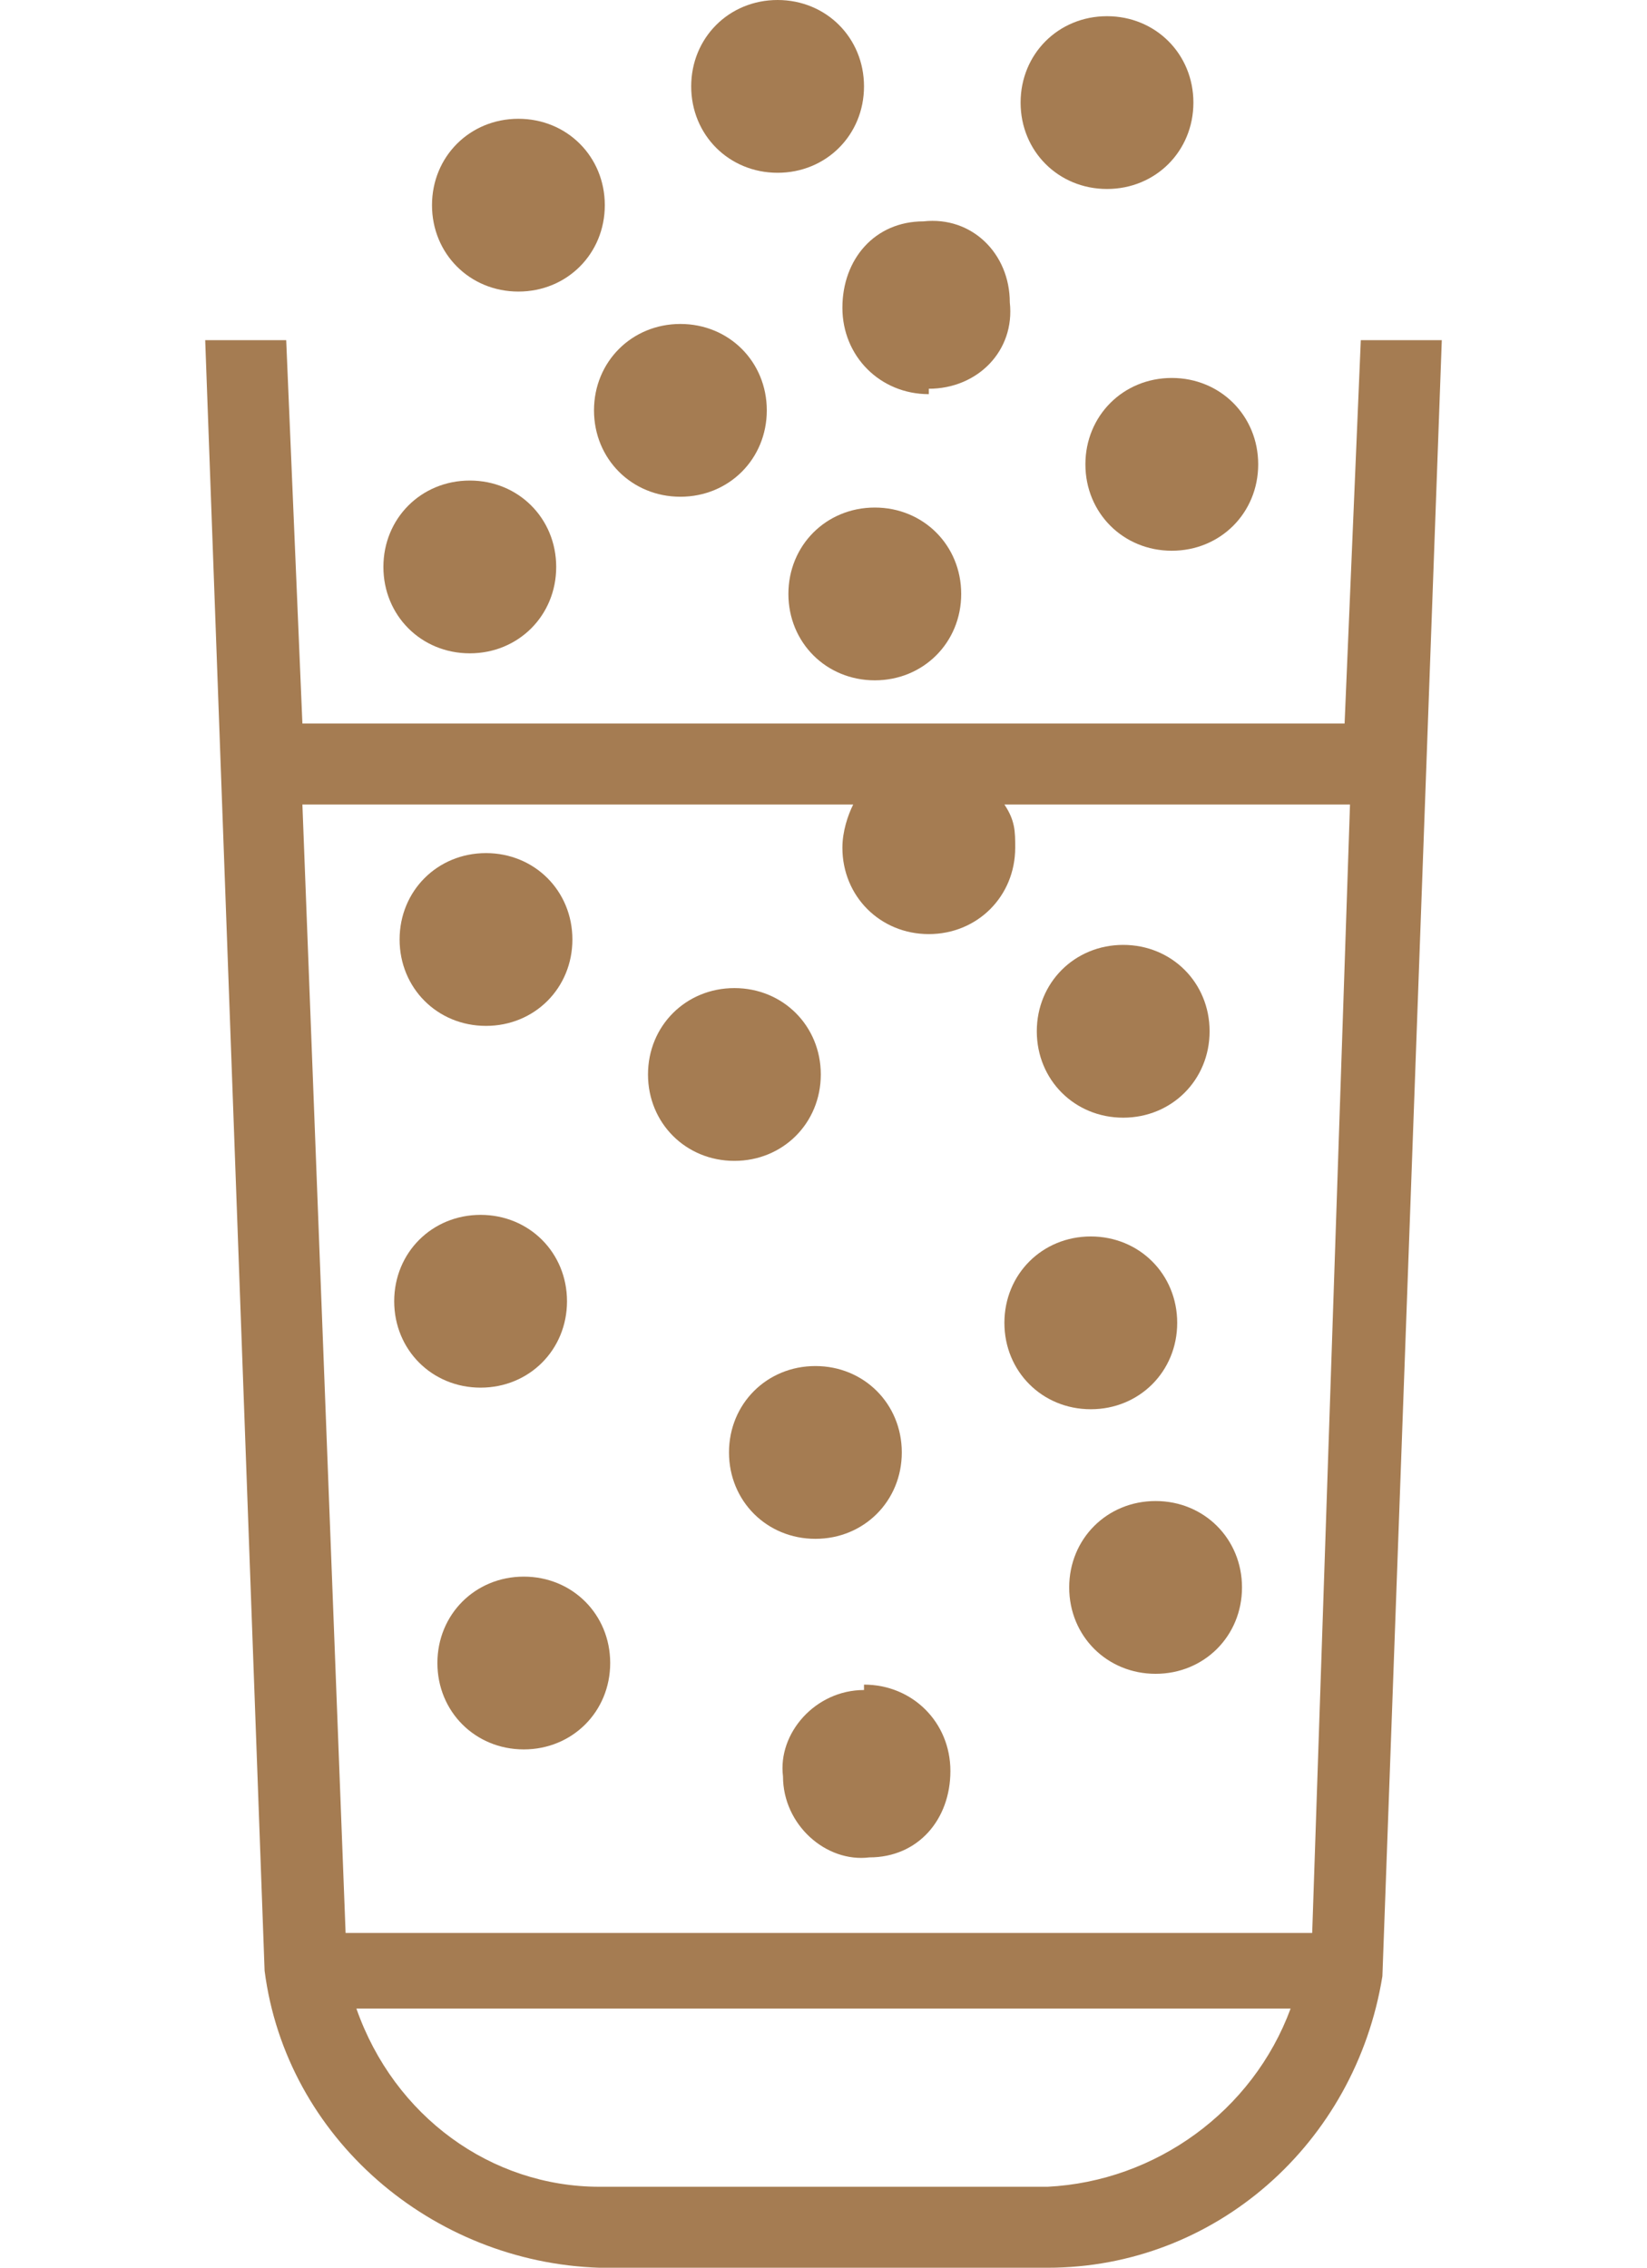 <?xml version="1.0" encoding="UTF-8"?>
<svg xmlns="http://www.w3.org/2000/svg" version="1.1" viewBox="0 0 30.5 42">
  <defs>
    <style>
      .cls-1 {
        fill: none;
      }

      .cls-2 {
        fill: #a57c52;
      }
    </style>
  </defs>
  <!-- Generator: Adobe Illustrator 28.7.1, SVG Export Plug-In . SVG Version: 1.2.0 Build 142)  -->
  <g>
    <g id="Layer_1">
      <path class="cls-1" d="M18.8,15.7c0,.9-.7,1.6-1.6,1.6-.9,0-1.6-.7-1.6-1.6,0-.3,0-.5.2-.8H5.6s.8,20.9.8,20.9h17.8l.8-20.9h-6.3c.1.2.2.5.2.8ZM9.1,15.9c.9,0,1.6.7,1.6,1.6s-.7,1.6-1.6,1.6-1.6-.7-1.6-1.6.7-1.6,1.6-1.6ZM7.4,24.1c0-.9.7-1.6,1.6-1.6s1.6.7,1.6,1.6-.7,1.6-1.6,1.6h0c-.9,0-1.6-.7-1.6-1.6ZM9.7,32.3c-.9,0-1.6-.7-1.6-1.6s.7-1.6,1.6-1.6,1.6.7,1.6,1.6h0c0,.9-.7,1.6-1.6,1.6ZM12.1,19.9c0-.9.7-1.6,1.6-1.6s1.6.7,1.6,1.6-.7,1.6-1.6,1.6-1.6-.7-1.6-1.6ZM13.6,26.9c0-.9.7-1.6,1.6-1.6s1.6.7,1.6,1.6-.7,1.6-1.6,1.6c-.9,0-1.6-.7-1.5-1.6h0ZM16,34.5c-.9,0-1.6-.8-1.5-1.6s.8-1.6,1.6-1.5c.8,0,1.5.7,1.5,1.6,0,.9-.7,1.6-1.6,1.6,0,0,0,0,0,0h0ZM23,29.5c0,.9-.7,1.6-1.6,1.6s-1.6-.7-1.6-1.6.7-1.6,1.6-1.6h0c.8,0,1.5.7,1.5,1.5h0ZM20.8,17.6c.9,0,1.6.7,1.6,1.6s-.7,1.6-1.6,1.6-1.6-.7-1.6-1.6h0c0-.9.7-1.6,1.6-1.6ZM20.2,22.9c.9,0,1.6.7,1.6,1.6s-.7,1.6-1.6,1.6-1.6-.7-1.6-1.6h0c0-.9.7-1.6,1.6-1.6Z"/>
      <path class="cls-1" d="M11.1,40.5h8.3c2,0,3.8-1.4,4.5-3.3H6.6c.7,1.9,2.5,3.2,4.5,3.3Z"/>
      <path class="cls-2" d="M14.6,11c0,.9.7,1.6,1.6,1.6s1.6-.7,1.6-1.6-.7-1.6-1.6-1.6h0c-.9,0-1.6.7-1.6,1.6Z"/>
      <path class="cls-2" d="M20.1,8.6c0,.9.7,1.6,1.6,1.6.9,0,1.6-.7,1.6-1.6,0-.9-.7-1.6-1.6-1.6,0,0,0,0,0,0-.9,0-1.6.7-1.6,1.6Z"/>
      <path class="cls-2" d="M17.2,7.2c.9,0,1.6-.7,1.5-1.6,0-.9-.7-1.6-1.6-1.5-.9,0-1.5.7-1.5,1.6,0,.9.7,1.6,1.6,1.6,0,0,0,0,0,0Z"/>
      <path class="cls-2" d="M12.6,9.2c.9,0,1.6-.7,1.6-1.6s-.7-1.6-1.6-1.6c-.9,0-1.6.7-1.6,1.6h0c0,.9.7,1.6,1.6,1.6Z"/>
      <path class="cls-2" d="M20.5,3.5c.9,0,1.6-.7,1.6-1.6s-.7-1.6-1.6-1.6-1.6.7-1.6,1.6h0c0,.9.7,1.6,1.6,1.6Z"/>
      <path class="cls-2" d="M14.4,3.2c.9,0,1.6-.7,1.6-1.6S15.3,0,14.4,0s-1.6.7-1.6,1.6h0c0,.9.7,1.6,1.6,1.6Z"/>
      <path class="cls-2" d="M9.6,5.4c.9,0,1.6-.7,1.6-1.6s-.7-1.6-1.6-1.6-1.6.7-1.6,1.6h0c0,.9.7,1.6,1.6,1.6Z"/>
      <path class="cls-2" d="M8.7,12.1c.9,0,1.6-.7,1.6-1.6s-.7-1.6-1.6-1.6-1.6.7-1.6,1.6h0c0,.9.7,1.6,1.6,1.6Z"/>
      <path class="cls-2" d="M9,19c.9,0,1.6-.7,1.6-1.6s-.7-1.6-1.6-1.6-1.6.7-1.6,1.6h0c0,.9.7,1.6,1.6,1.6Z"/>
      <path class="cls-2" d="M20.8,20.7c.9,0,1.6-.7,1.6-1.6s-.7-1.6-1.6-1.6-1.6.7-1.6,1.6h0c0,.9.7,1.6,1.6,1.6Z"/>
      <path class="cls-2" d="M25.2,6.3h0l-.3,7.1H5.6s-.3-7.1-.3-7.1h-1.5l1.1,30.2c.4,3.1,3.1,5.4,6.2,5.5h8.3c3.1,0,5.7-2.3,6.2-5.4l1.1-30.3h-1.5ZM19.4,40.5h-8.3c-2,0-3.8-1.3-4.5-3.3h17.3c-.7,1.9-2.5,3.2-4.5,3.3ZM24.1,35.8H6.4l-.8-20.9h10.2c-.1.2-.2.5-.2.8,0,.9.7,1.6,1.6,1.6.9,0,1.6-.7,1.6-1.6h0c0-.3,0-.5-.2-.8h6.4l-.7,20.9Z"/>
      <path class="cls-2" d="M16.7,26.9c0-.9-.7-1.6-1.6-1.6s-1.6.7-1.6,1.6.7,1.6,1.6,1.6h0c.9,0,1.6-.7,1.6-1.6Z"/>
      <path class="cls-2" d="M10.5,24.1c0-.9-.7-1.6-1.6-1.6s-1.6.7-1.6,1.6.7,1.6,1.6,1.6h0c.9,0,1.6-.7,1.6-1.6Z"/>
      <path class="cls-2" d="M15.2,19.9c0-.9-.7-1.6-1.6-1.6s-1.6.7-1.6,1.6.7,1.6,1.6,1.6h0c.9,0,1.6-.7,1.6-1.6Z"/>
      <path class="cls-2" d="M20.2,26.1c.9,0,1.6-.7,1.6-1.6s-.7-1.6-1.6-1.6-1.6.7-1.6,1.6h0c0,.9.7,1.6,1.6,1.6Z"/>
      <path class="cls-2" d="M19.8,29.4c0,.9.7,1.6,1.6,1.6s1.6-.7,1.6-1.6-.7-1.6-1.6-1.6h0c-.9,0-1.6.7-1.6,1.6Z"/>
      <path class="cls-2" d="M9.7,29.2c-.9,0-1.6.7-1.6,1.6s.7,1.6,1.6,1.6,1.6-.7,1.6-1.6h0c0-.9-.7-1.6-1.6-1.6Z"/>
      <path class="cls-2" d="M16,31.3c-.9,0-1.6.8-1.5,1.6,0,.9.8,1.6,1.6,1.5.9,0,1.5-.7,1.5-1.6,0-.9-.7-1.6-1.6-1.6,0,0,0,0,0,0Z"/>
    </g>
  </g>
</svg>